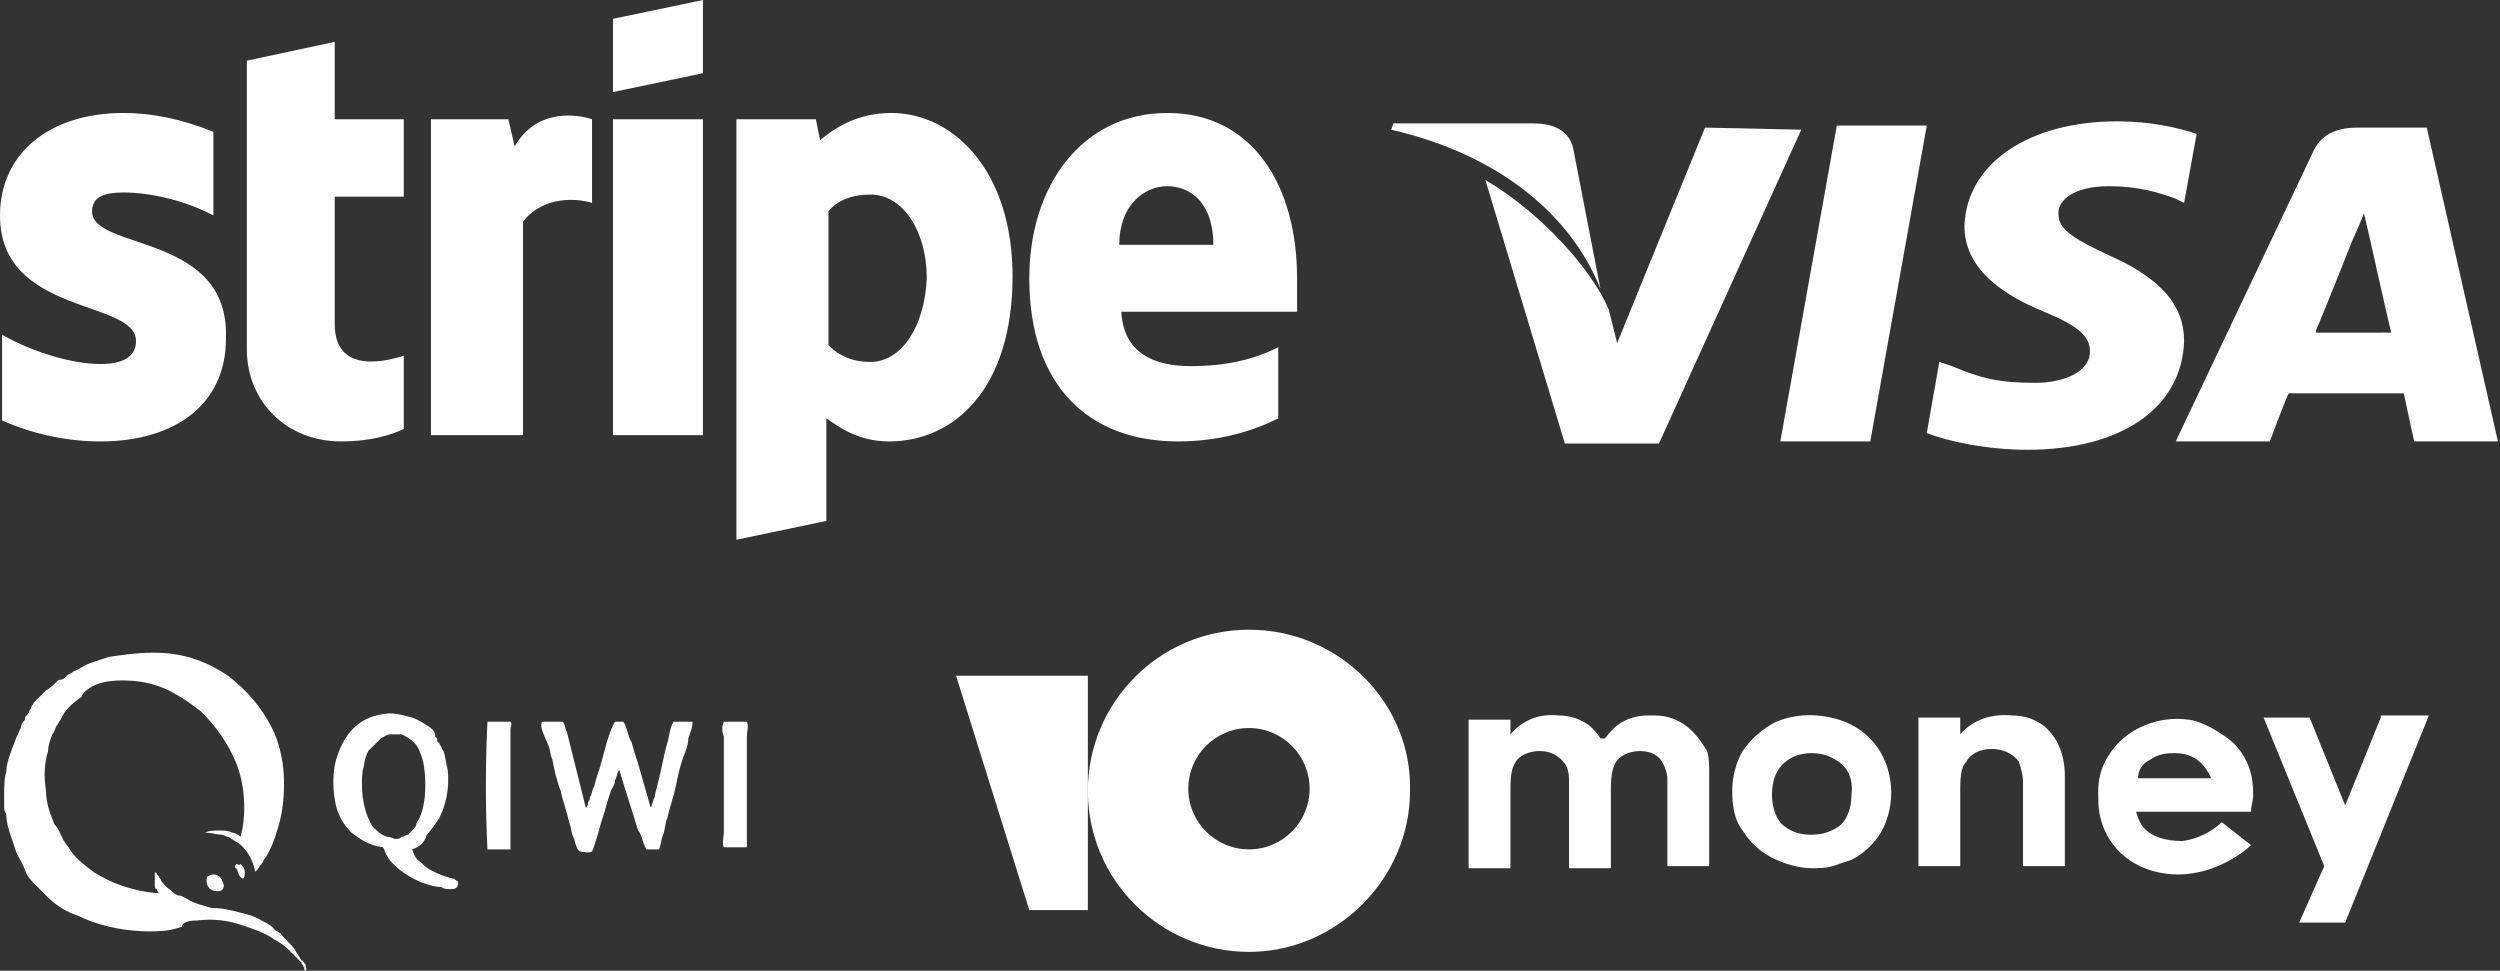 <?xml version="1.0" encoding="utf-8"?>
<!-- Generator: Adobe Illustrator 25.2.1, SVG Export Plug-In . SVG Version: 6.00 Build 0)  -->
<svg version="1.1" id="Слой_1" xmlns="http://www.w3.org/2000/svg" xmlns:xlink="http://www.w3.org/1999/xlink" x="0px" y="0px"
	 viewBox="0 0 119.5 46.4" style="enable-background:new 0 0 119.5 46.4;" xml:space="preserve">
<rect x="0" y="0" width="119.5" height="46.4" fill="#333333" stroke="none"/>
<style type="text/css">
	.st0{fill:#FFFFFF;}
</style>
<path class="st0" d="M4.4,10.1c0-0.7,0.6-0.9,1.5-0.9c1.3,0,3,0.4,4.3,1.1v-4C8.7,5.7,7.3,5.4,5.9,5.4C2.4,5.4,0,7.3,0,10.3
	c0,4.8,6.5,4,6.5,6c0,0.8-0.7,1.1-1.7,1.1c-1.4,0-3.3-0.6-4.7-1.4v4.1c1.6,0.7,3.2,1,4.7,1c3.6,0,6-1.8,6-4.9
	C11,11.1,4.4,12,4.4,10.1z M16,2l-4.2,0.9l0,13.8c0,2.5,1.9,4.4,4.5,4.4c1.4,0,2.4-0.3,3-0.6V17c-0.6,0.2-3.3,1-3.3-1.5V9.4h3.3V5.7
	H16L16,2z M24.6,7l-0.3-1.3h-3.7v15.1H25V10.6c1-1.3,2.7-1.1,3.3-0.9v-4C27.7,5.5,25.7,5.1,24.6,7z M29.3,5.7h4.3v15.1h-4.3V5.7z
	 M29.3,4.4l4.3-0.9V0l-4.3,0.9V4.4z M42.6,5.4c-1.7,0-2.8,0.8-3.4,1.3L39,5.7h-3.8v20.1l4.3-0.9l0-4.9c0.6,0.4,1.5,1.1,3,1.1
	c3.1,0,5.9-2.5,5.9-7.9C48.4,8.2,45.6,5.4,42.6,5.4z M41.6,17.3c-1,0-1.6-0.4-2-0.8l0-6.4c0.4-0.5,1.1-0.8,2-0.8
	c1.6,0,2.7,1.8,2.7,4C44.2,15.6,43.1,17.3,41.6,17.3z M62,13.3c0-4.4-2.1-7.9-6.2-7.9c-4.1,0-6.6,3.5-6.6,7.9c0,5.2,2.9,7.8,7.1,7.8
	c2,0,3.6-0.5,4.8-1.1v-3.4c-1.2,0.6-2.5,0.9-4.2,0.9c-1.7,0-3.2-0.6-3.3-2.6H62C62,14.6,62,13.7,62,13.3z M53.5,11.7
	c0-1.9,1.2-2.8,2.3-2.8c1.1,0,2.2,0.8,2.2,2.8H53.5z"/>
<g>
	<g>
		<g>
			<polygon class="st0" points="87.8,6 85.1,21.1 89.4,21.1 92.1,6 			"/>
		</g>
	</g>
	<g>
		<g>
			<path class="st0" d="M81.5,6.1l-4.2,10.3l-0.4-1.6c-0.8-1.9-3.2-4.6-5.9-6.2l3.8,12.6l4.5,0l6.8-15L81.5,6.1z"/>
		</g>
	</g>
	<g>
		<g>
			<path class="st0" d="M75.2,7.1c-0.2-0.9-1-1.2-1.9-1.2h-6.7l-0.1,0.3c5.2,1.2,8.6,4.1,10,7.6L75.2,7.1z"/>
		</g>
	</g>
	<g>
		<g>
			<path class="st0" d="M100.8,8.9c1.4,0,2.4,0.3,3.2,0.6l0.4,0.2l0.6-3.3c-0.9-0.3-2.2-0.6-3.8-0.6c-4.2,0-7.2,2-7.3,5
				c0,2.2,2.1,3.4,3.8,4.1c1.7,0.7,2.2,1.2,2.2,1.9c0,1-1.3,1.5-2.6,1.5c-1.7,0-2.6-0.2-4-0.8l-0.6-0.2l-0.6,3.4
				c1,0.4,2.9,0.8,4.8,0.8c4.5,0,7.4-2,7.5-5.2c0-1.7-1.1-3-3.6-4.1c-1.5-0.7-2.4-1.2-2.4-1.9C98.3,9.6,99.1,8.9,100.8,8.9z"/>
		</g>
	</g>
	<g>
		<g>
			<path class="st0" d="M116,6.1h-3.3c-1,0-1.8,0.3-2.2,1.3L104,21.1h4.5c0,0,0.7-1.9,0.9-2.3c0.5,0,4.9,0,5.5,0
				c0.1,0.5,0.5,2.3,0.5,2.3h4L116,6.1z M110.7,15.8c0.4-0.9,1.7-4.2,1.7-4.2c0,0,0.4-0.9,0.6-1.4l0.3,1.3c0,0,0.8,3.6,1,4.4H110.7z
				"/>
		</g>
	</g>
</g>
<path class="st0" d="M14.4,45.9c-0.1-0.2-0.2-0.3-0.3-0.5c-0.2-0.3-0.5-0.5-0.7-0.8c-0.1,0-0.1-0.1-0.2-0.1
	c-0.1-0.1-0.1-0.1-0.2-0.2c-0.1-0.1-0.3-0.2-0.5-0.3c-0.3-0.2-0.7-0.3-1.1-0.4c-0.4-0.1-0.8-0.2-1.3-0.2C9.8,43.3,9.3,43.2,9,43
	c-0.2-0.1-0.3-0.2-0.5-0.2c-0.2-0.1-0.3-0.2-0.4-0.3c-0.2-0.1-0.3-0.3-0.4-0.4c0-0.1-0.1-0.1-0.1-0.2c0,0-0.1-0.1-0.1-0.1
	c0,0,0-0.1-0.1-0.1c0,0.2,0,0.4,0,0.6c0,0.1,0,0.2,0.1,0.2c0,0.1,0.1,0.2,0.1,0.2c-1.3-0.1-2.3-0.5-3.1-1c-0.4-0.3-0.8-0.6-1.1-1
	c-0.1-0.2-0.3-0.4-0.4-0.6c-0.1-0.2-0.2-0.5-0.4-0.7c-0.2-0.5-0.4-1-0.4-1.6c-0.1-0.6-0.1-1.3,0.1-1.9c0-0.3,0.1-0.5,0.2-0.8
	c0.1-0.1,0.1-0.2,0.2-0.4c0.1-0.1,0.1-0.2,0.2-0.3c0.2-0.5,0.6-0.8,1-1.1C4,33,4.5,32.7,5,32.6c0.5-0.1,1.2-0.1,1.8,0
	c1.2,0.2,2,0.8,2.8,1.4c0.7,0.7,1.3,1.5,1.7,2.5c0.4,1,0.5,2.4,0.2,3.5c-0.1-0.1-0.3-0.2-0.4-0.2c-0.2-0.1-0.4-0.1-0.6-0.1
	c-0.3,0-0.5,0-0.7,0.1c0.3,0,0.6,0.1,0.8,0.1c0.1,0,0.2,0.1,0.3,0.1c0.2,0.1,0.3,0.2,0.5,0.3c0.4,0.3,0.7,0.8,0.8,1.4c0,0,0,0,0,0
	c0,0,0,0,0,0c0,0,0-0.1,0.1-0.1c0-0.1,0.1-0.1,0.1-0.2c0.1-0.1,0.2-0.2,0.2-0.3c0.2-0.2,0.3-0.5,0.4-0.7c0.2-0.5,0.4-1.1,0.5-1.8
	c0.2-1.5,0-2.8-0.5-3.8c-0.5-1-1.2-1.8-2.1-2.5c-0.9-0.6-2-1.1-3.5-1.1c0,0,0,0-0.1,0c-0.8,0-1.4,0.1-2.1,0.2
	c-0.3,0.1-0.6,0.2-0.9,0.3c-0.3,0.1-0.5,0.3-0.8,0.4c-0.1,0.1-0.2,0.1-0.3,0.2c-0.1,0.1-0.2,0.2-0.4,0.2c-0.2,0.2-0.4,0.4-0.6,0.5
	c-0.2,0.2-0.4,0.4-0.6,0.6c0,0.1-0.1,0.1-0.1,0.2c0,0.1-0.1,0.1-0.1,0.2c0,0.1-0.1,0.1-0.1,0.2c-0.1,0-0.1,0.1-0.1,0.2
	c-0.1,0.1-0.2,0.2-0.2,0.4c-0.1,0.1-0.1,0.3-0.2,0.4c-0.1,0.3-0.2,0.5-0.3,0.8c-0.1,0.3-0.2,0.6-0.2,0.9c-0.1,0.3-0.1,0.7-0.1,1
	c0,0.1,0,0.3,0,0.5c0,0,0,0,0,0.1c0,0.2,0,0.3,0.1,0.4c0,0.4,0.1,0.7,0.2,1c0.1,0.3,0.2,0.6,0.3,0.9c0.1,0.2,0.3,0.5,0.4,0.8
	c0.1,0.3,0.3,0.5,0.5,0.7c0.2,0.2,0.4,0.4,0.6,0.6c0.4,0.4,0.9,0.7,1.5,0.9c1,0.5,2.5,0.8,3.9,0.7c0.3,0,0.7-0.1,1-0.2
	C8.7,44.1,9,44,9.4,44c0.8-0.1,1.5,0,2.1,0.2c0.6,0.2,1.2,0.4,1.6,0.7c0.2,0.1,0.5,0.3,0.7,0.5c0.2,0.2,0.4,0.4,0.6,0.6
	c0,0.1,0.1,0.1,0.1,0.2c0.1,0.1,0,0.2,0.1,0.2c0.1-0.1,0-0.2,0-0.3C14.5,46,14.5,45.9,14.4,45.9L14.4,45.9z"/>
<path class="st0" d="M11.3,41.3C11.3,41.3,11.3,41.4,11.3,41.3c-0.1,0.1-0.1,0.2,0,0.2c0.1,0.2,0.1,0.4,0.3,0.5
	c0.1,0,0.1-0.2,0.1-0.3c0-0.2-0.1-0.3-0.2-0.4C11.4,41.4,11.4,41.3,11.3,41.3z M10.2,41.8C10.2,41.8,10.2,41.8,10.2,41.8
	c-0.2,0-0.2,0.1-0.3,0.1c-0.1,0.4,0.1,0.7,0.5,0.7c0.2,0,0.3-0.1,0.3-0.3C10.6,42,10.5,41.8,10.2,41.8L10.2,41.8z"/>
<path class="st0" d="M19.7,40.6c0.1,0.3,0.2,0.5,0.4,0.6c0.2,0.2,0.3,0.3,0.5,0.4c0.2,0.1,0.4,0.2,0.7,0.3c0.1,0,0.2,0.1,0.4,0.1
	c0.1,0.1,0.2,0.1,0.2,0.2c0,0.2-0.1,0.3-0.3,0.3c-0.2,0-0.4,0-0.5-0.1c-0.3,0-0.6-0.1-0.9-0.2c-0.5-0.2-1-0.5-1.4-0.9
	c-0.1-0.1-0.2-0.2-0.3-0.4c-0.1-0.1-0.1-0.3-0.2-0.4c-0.7-0.1-1.1-0.4-1.5-0.7c-0.4-0.4-0.7-0.9-0.8-1.6c-0.1-0.6-0.1-1.4,0.1-2
	c0.4-1.2,1.1-2,2.5-2.1c0.4,0,0.7,0.1,1.1,0.2c0.3,0.1,0.6,0.3,0.9,0.5c0,0,0,0,0,0c0.1,0.1,0.2,0.2,0.2,0.3c0,0,0,0,0,0.1
	c0,0,0.1,0.1,0.1,0.1c0,0,0,0,0,0.1c0,0,0,0.1,0.1,0.1c0,0,0,0,0,0c0,0.1,0.1,0.2,0.1,0.2c0,0.1,0.1,0.2,0.1,0.2
	c0.1,0.3,0.1,0.5,0.2,0.9c0.1,0.9-0.1,1.7-0.4,2.3c-0.2,0.3-0.4,0.6-0.6,0.8C20.3,40.3,20,40.5,19.7,40.6L19.7,40.6z M18.7,35.1
	c-0.2,0-0.3,0.1-0.5,0.2c-0.1,0.1-0.2,0.2-0.3,0.3c-0.1,0.1-0.2,0.2-0.3,0.3c-0.1,0.2-0.2,0.5-0.2,0.7c-0.1,0.3-0.1,0.6-0.1,0.9
	c0,0.8,0.2,1.5,0.5,2c0.2,0.2,0.4,0.4,0.7,0.5c0.2,0,0.3,0.1,0.4,0.1c0.1,0,0.2,0,0.3-0.1c0.1,0,0.2-0.1,0.3-0.1
	c0.1-0.1,0.1-0.1,0.2-0.2c0.1-0.1,0.2-0.2,0.2-0.3c0-0.1,0.1-0.2,0.1-0.2c0.4-0.7,0.4-2.1,0.2-2.9c-0.1-0.3-0.2-0.6-0.4-0.8
	c-0.2-0.2-0.4-0.3-0.6-0.4C19.1,35.1,19,35.1,18.7,35.1C18.7,35.1,18.7,35.1,18.7,35.1C18.7,35.1,18.7,35.1,18.7,35.1L18.7,35.1z
	 M23.3,34.5c0.3,0,0.7,0,1.1,0c0.1,0.1,0,0.2,0,0.4c0,1.6,0,3.3,0,5c0,0.1,0,0.3,0,0.4c0,0.1,0,0.2,0,0.3c-0.2,0-0.4,0-0.6,0
	c-0.2,0-0.4,0-0.5,0C23.2,38.6,23.2,36.5,23.3,34.5C23.2,34.5,23.3,34.5,23.3,34.5L23.3,34.5z M25.9,34.5h1c0.1,0.1,0.1,0.3,0.2,0.5
	c0.3,1.2,0.6,2.4,0.9,3.6c0.1,0,0-0.1,0.1-0.1c0,0,0-0.1,0-0.1c0-0.1,0.1-0.1,0.1-0.3c0.1-0.1,0.1-0.4,0.2-0.5
	c0.1-0.4,0.2-0.7,0.3-1c0.1-0.4,0.2-0.7,0.3-1.1c0.1-0.3,0.2-0.7,0.4-1h0.4c0.2,0.3,0.2,0.7,0.4,1c0.1,0.4,0.2,0.7,0.3,1
	c0.2,0.7,0.4,1.4,0.6,2.1c0.1-0.1,0.1-0.4,0.2-0.5c0-0.2,0.1-0.4,0.1-0.5c0.2-0.7,0.3-1.4,0.5-2.1c0.1-0.3,0.1-0.7,0.3-1
	c0.3,0,0.6,0,0.9,0c0,0.3-0.1,0.5-0.2,0.8c0,0.3-0.1,0.5-0.2,0.8c-0.2,0.5-0.3,1-0.4,1.5c-0.1,0.5-0.3,1-0.4,1.5
	c-0.1,0.2-0.1,0.5-0.2,0.8c-0.1,0.2-0.1,0.5-0.2,0.7h-0.6c-0.2-0.3-0.2-0.7-0.4-0.9c-0.3-1-0.6-1.9-0.9-2.9
	c-0.1,0.1-0.1,0.3-0.2,0.5c0,0.2-0.1,0.3-0.2,0.5c-0.1,0.3-0.2,0.6-0.3,1c-0.1,0.3-0.2,0.6-0.3,1c-0.1,0.3-0.2,0.7-0.3,0.9
	c-0.2,0.1-0.4,0-0.6,0c-0.2-0.2-0.2-0.5-0.3-0.7c-0.1-0.2-0.1-0.5-0.2-0.7c-0.1-0.5-0.3-1-0.4-1.5c-0.2-0.5-0.3-1-0.4-1.5
	c-0.1-0.2-0.1-0.5-0.2-0.7C26,35.1,25.8,34.8,25.9,34.5C25.9,34.5,25.9,34.5,25.9,34.5L25.9,34.5z M34.6,34.5c0.3,0,0.7,0,1.1,0
	c0.1,0.2,0,0.5,0,0.7v4.6c0,0.3,0,0.5,0,0.7c-0.2,0-0.6,0-0.9,0c-0.1,0-0.2,0-0.2,0c-0.1-0.2,0-0.5,0-0.7v-4.6
	C34.5,35,34.5,34.7,34.6,34.5C34.6,34.5,34.6,34.5,34.6,34.5L34.6,34.5z"/>
<path class="st0" d="M59.7,30.1c-4.3,0-7.7,3.5-7.7,7.7c0,4.3,3.5,7.7,7.7,7.7s7.7-3.5,7.7-7.7C67.5,33.6,64,30.1,59.7,30.1z
	 M59.7,40.6c-1.6,0-2.9-1.3-2.9-2.9c0-1.6,1.3-2.9,2.9-2.9s2.9,1.3,2.9,2.9C62.6,39.3,61.3,40.6,59.7,40.6z"/>
<path class="st0" d="M52,32.3v11.2h-2.8l-3.5-11.2H52L52,32.3z"/>
<path class="st0" d="M113.8,34.3l-1.7,4.2c0,0,0,0.1,0,0.2l0,0.1l0-0.1c0,0,0-0.1,0-0.2l-1.7-4.2h-2.2l2.9,7.1l-1.2,2.7h2.2l4-9.9
	H113.8L113.8,34.3z"/>
<path class="st0" d="M97.7,34.7c-0.4-0.3-0.9-0.5-1.5-0.5c-1-0.1-1.9,0.2-2.5,0.9v-0.8h-2v7.1h2v-3.7c0-0.8,0.1-1.1,0.3-1.3
	c0.2-0.4,0.7-0.6,1.2-0.6c0.5,0,1,0.2,1.3,0.6c0.1,0.3,0.2,0.7,0.2,0.9c0,0.6,0,4.1,0,4.1h2v-4.3C98.7,36,98.3,35.2,97.7,34.7z"/>
<path class="st0" d="M87.9,34.4c-1-0.3-2-0.3-3,0.1c-0.6,0.3-1.2,0.8-1.6,1.4c-0.3,0.5-0.5,1.2-0.5,1.9c0,0.7,0.1,1.4,0.5,1.9
	c0.3,0.5,0.8,1,1.4,1.3c0.6,0.3,1.3,0.5,1.9,0.5c0.3,0,0.7,0,1-0.1c0.3-0.1,0.6-0.2,0.9-0.3c0.6-0.3,1.1-0.8,1.4-1.3
	c0.3-0.5,0.5-1.2,0.5-1.9C90.4,36.3,89.5,34.9,87.9,34.4z M88.5,38c0,0.6-0.2,1.2-0.6,1.5c-0.3,0.2-0.7,0.4-1.3,0.4
	c-0.5,0-0.9-0.1-1.3-0.4c-0.4-0.3-0.6-0.9-0.6-1.5c0-0.7,0.2-1.3,0.8-1.7c0.3-0.2,0.7-0.3,1.1-0.3c0.4,0,0.8,0.1,1.1,0.3
	C88.3,36.6,88.6,37.2,88.5,38z"/>
<path class="st0" d="M80.6,34.7c-0.4-0.3-0.9-0.5-1.5-0.5c-0.1,0-0.2,0-0.3,0c-0.8,0-1.5,0.3-2,1l-0.1,0.1h-0.2
	c-0.1-0.2-0.3-0.4-0.5-0.6c-0.4-0.3-0.9-0.5-1.5-0.5c-0.9-0.1-1.7,0.2-2.3,0.9v-0.7h-2v7.1h2v-3.7v-0.1c0-0.8,0.1-1,0.2-1.2
	c0.2-0.4,0.7-0.6,1.2-0.6c0.5,0,0.9,0.2,1.2,0.6c0.2,0.3,0.2,0.6,0.2,1v4h2v-3.8c0-0.7,0.1-1,0.2-1.2c0.2-0.4,0.7-0.6,1.2-0.6
	c0.5,0,0.9,0.2,1.1,0.6c0.1,0.2,0.2,0.5,0.2,0.7c0,0.1,0,0.2,0,0.2v4h2v-4.4c0-0.4,0-0.8-0.1-1.1C81.3,35.4,81,35,80.6,34.7z"/>
<path class="st0" d="M106.2,39.3c-0.3,0.3-1,0.8-1.9,0.9c-0.8,0-1.4-0.2-1.8-0.6c-0.2-0.2-0.3-0.5-0.4-0.8h5.5v0
	c0-0.3,0.1-0.5,0.1-0.8c0-0.2,0-0.6-0.1-1c-0.2-0.8-0.7-1.5-1.4-1.9c-0.7-0.5-1.4-0.7-1.6-0.7c-1.4-0.2-3,0.4-3.8,1.7
	c-0.6,0.9-0.5,1.8-0.5,2.1c0,0.3,0,1.4,0.9,2.4c1,1.1,2.4,1.2,2.9,1.2c1.9,0,3.3-1.2,3.5-1.4L106.2,39.3z M102.8,36.3
	c0.3-0.2,0.6-0.3,1.1-0.3s0.8,0.1,1.1,0.3c0.3,0.2,0.5,0.5,0.7,0.9h-3.5C102.2,36.8,102.4,36.5,102.8,36.3z"/>
</svg>
